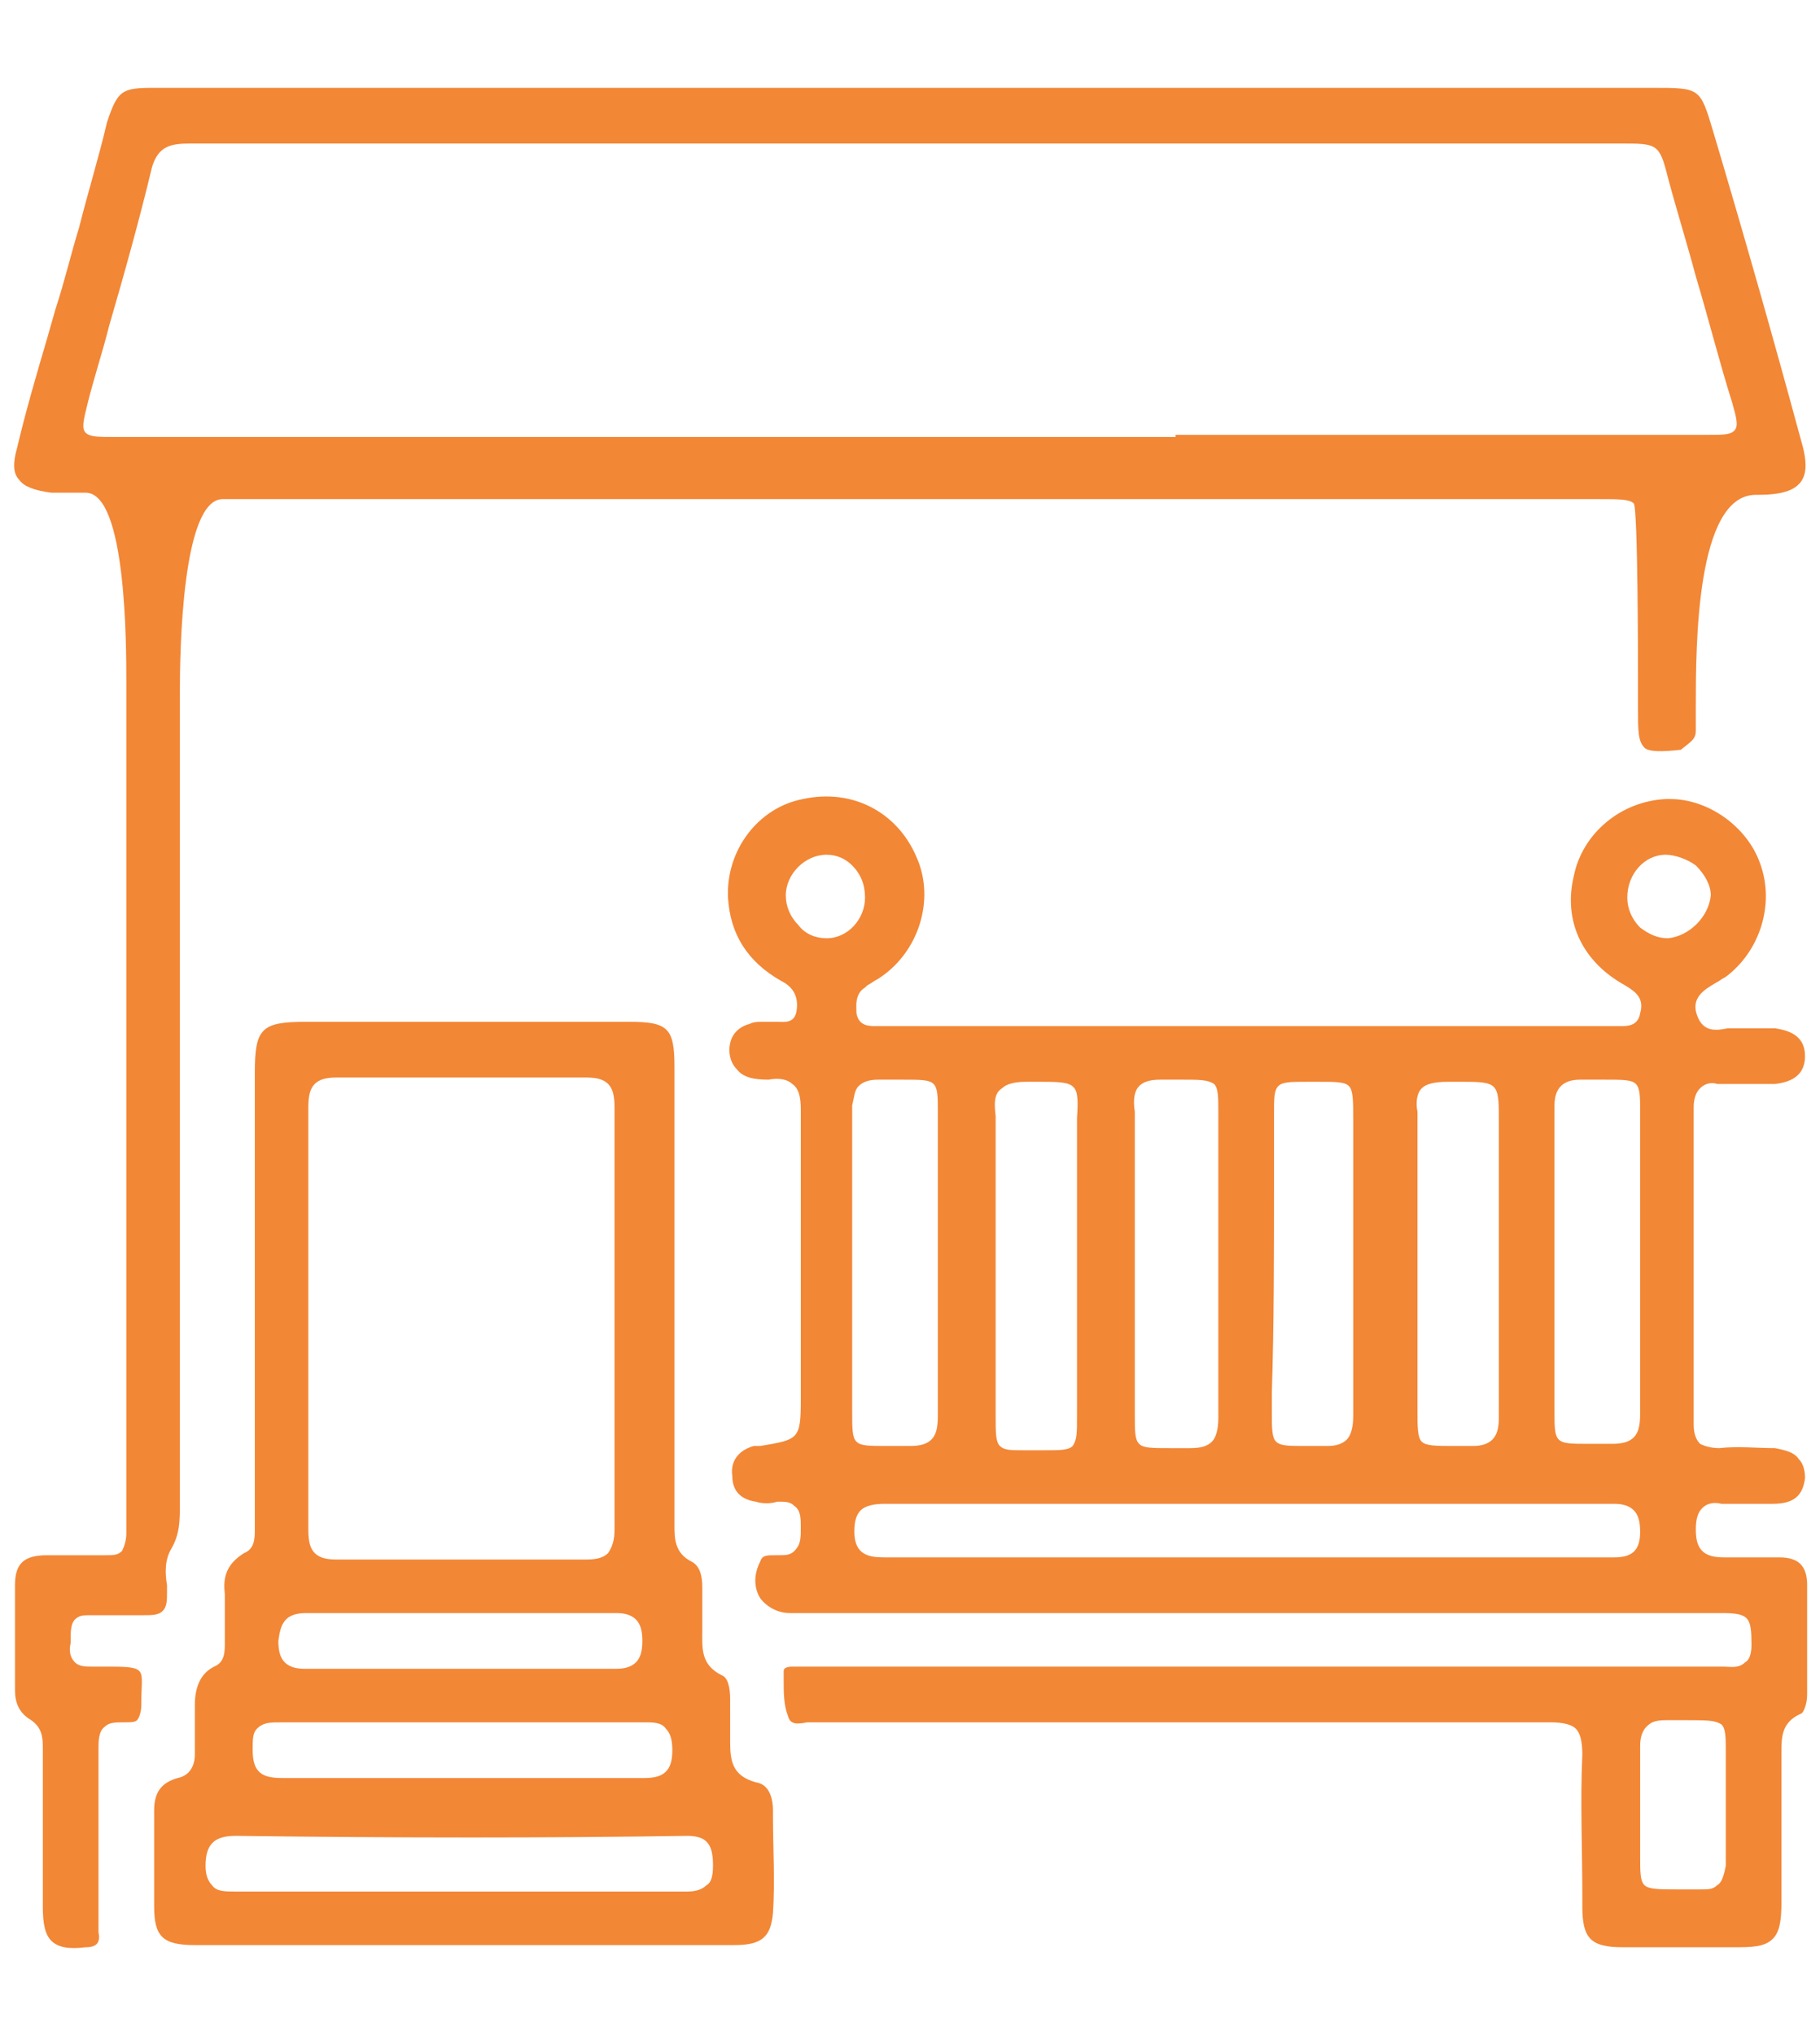 <svg xmlns="http://www.w3.org/2000/svg" xmlns:xlink="http://www.w3.org/1999/xlink" id="Layer_1" x="0px" y="0px" width="85px" height="95px" viewBox="0 0 85 95" style="enable-background:new 0 0 85 95;" xml:space="preserve"><style type="text/css">	.st0{fill:#F28736;}</style><g>	<path class="st0" d="M84.4,79.1l0-1.6c0-1.2,0-2.4,0-3.5c0-0.9-0.4-1.3-1.3-1.3c-0.2,0-0.5,0-0.7,0c-0.6,0-1.3,0-1.9,0  c-0.5,0-0.8-0.1-1-0.3c-0.2-0.2-0.3-0.5-0.3-1c0-0.5,0.1-0.8,0.3-1c0.2-0.2,0.5-0.3,0.9-0.2c0.6,0,1.2,0,1.8,0c0.2,0,0.4,0,0.6,0  c1,0,1.4-0.4,1.5-1.2c0-0.4-0.1-0.7-0.3-0.9c-0.2-0.3-0.6-0.4-1.1-0.5c-0.9,0-1.7-0.1-2.6,0c-0.4,0-0.7-0.1-0.9-0.2  c-0.2-0.2-0.3-0.5-0.3-0.9c0-4.4,0-9.1,0-14.8c0-0.4,0.1-0.7,0.3-0.9c0.2-0.2,0.5-0.3,0.8-0.2c1,0,1.8,0,2.7,0  c0.9-0.1,1.4-0.5,1.4-1.3c0-1-0.8-1.2-1.4-1.3c-0.2,0-0.4,0-0.6,0c-0.3,0-0.7,0-1,0c-0.2,0-0.4,0-0.6,0c-0.5,0.1-1.1,0.2-1.4-0.5  c-0.4-0.9,0.3-1.3,0.8-1.6c0.2-0.1,0.3-0.2,0.5-0.3c1.6-1.2,2.3-3.4,1.6-5.3c-0.6-1.7-2.4-3-4.2-3c-0.1,0-0.1,0-0.2,0  c-2.1,0.1-3.9,1.6-4.3,3.6c-0.5,2.1,0.4,4,2.4,5.1c0.5,0.3,0.9,0.6,0.7,1.3c-0.1,0.6-0.6,0.6-0.9,0.6c-0.1,0-0.1,0-0.2,0  c-0.2,0-0.5,0-0.7,0c-0.1,0-0.2,0-0.3,0H43.8c-1,0-2,0-2.9,0h0c-0.3,0-0.8,0-0.9-0.6c0-0.3-0.1-0.9,0.4-1.2l0.1-0.1  c0.2-0.1,0.3-0.2,0.5-0.3c1.9-1.2,2.7-3.7,1.8-5.7c-0.9-2.1-3-3.2-5.3-2.7c-2.1,0.4-3.6,2.4-3.5,4.6c0.1,1.7,0.9,3,2.5,3.9  c0.6,0.3,0.8,0.8,0.7,1.4c-0.1,0.6-0.6,0.5-0.9,0.5c-0.1,0-0.2,0-0.3,0c-0.1,0-0.3,0-0.4,0c-0.2,0-0.4,0-0.6,0.1  c-0.4,0.1-0.8,0.4-0.9,0.9c-0.1,0.4,0,0.9,0.3,1.2c0.3,0.4,0.8,0.5,1.5,0.5c0.5-0.1,0.9,0,1.1,0.2c0.3,0.2,0.4,0.6,0.4,1.2  c0,3.2,0,6.6,0,9.8c0,1.2,0,2.5,0,3.7c0,1.9-0.1,1.9-1.9,2.2l0,0c-0.1,0-0.2,0-0.3,0c-0.7,0.2-1.1,0.7-1,1.4c0,0.7,0.4,1.1,1.1,1.2  c0.3,0.1,0.7,0.1,1,0c0.4,0,0.6,0,0.8,0.2c0.3,0.2,0.3,0.6,0.3,1c0,0.5,0,0.8-0.3,1.1c-0.2,0.2-0.4,0.2-0.8,0.2l-0.1,0  c-0.4,0-0.6,0-0.7,0.3c-0.3,0.6-0.3,1.2,0,1.7c0.3,0.4,0.8,0.7,1.4,0.7c7.2,0,14.4,0,21.6,0h3.1c6.3,0,12.5,0,18.8,0  c1.3,0,1.4,0.2,1.4,1.5c0,0.4-0.1,0.7-0.3,0.8c-0.3,0.3-0.7,0.2-1,0.2c-0.1,0-0.1,0-0.2,0l-42.1,0c-0.4,0-0.8,0-1.2,0  c-0.3,0-0.4,0.1-0.4,0.2c0,0.1,0,0.3,0,0.4c0,0.6,0,1.2,0.2,1.7c0.1,0.4,0.4,0.4,0.9,0.3c0.1,0,0.2,0,0.4,0c10,0,22.4,0,34.3,0  c0,0,0,0,0,0c0.6,0,1,0.1,1.2,0.3c0.2,0.2,0.3,0.6,0.3,1.2c-0.1,2.2,0,4.4,0,6.6l0,0.5c0,1.5,0.4,1.9,1.9,1.9c0.9,0,1.8,0,2.7,0  c0.4,0,0.8,0,1.3,0c0.4,0,0.9,0,1.3,0c0,0,0,0,0.1,0c0.9,0,1.3-0.1,1.6-0.4c0.3-0.3,0.4-0.8,0.4-1.7l0-0.3c0-2.2,0-4.4,0-6.6l0-0.1  c0-0.7,0-1.4,0.9-1.8C84.2,80,84.4,79.6,84.4,79.1z M72.9,50.7c0.2-0.2,0.5-0.3,0.9-0.3c0.4,0,0.8,0,1.1,0c0.9,0,1.3,0,1.5,0.2  c0.2,0.2,0.2,0.6,0.2,1.3c0,0.3,0,0.7,0,1.2c0,2,0,4.1,0,6.1c0,2.2,0,4.5,0,6.8c0,0.6-0.1,0.9-0.3,1.1c-0.2,0.2-0.5,0.3-1,0.3  c0,0-0.1,0-0.1,0c-0.4,0-0.7,0-1,0c-0.8,0-1.2,0-1.4-0.2c-0.2-0.2-0.2-0.6-0.2-1.3c0-0.3,0-0.6,0-1c0-1.4,0-2.8,0-4.1  c0-0.6,0-1.2,0-1.8c0-0.7,0-1.3,0-2c0-1.8,0-3.6,0-5.4C72.6,51.2,72.7,50.9,72.9,50.7z M66.4,50.8c0.2-0.2,0.6-0.3,1.2-0.3  c0.3,0,0.6,0,0.8,0c1.5,0,1.6,0.1,1.6,1.6c0,0.2,0,0.5,0,0.7c0,1.5,0,2.9,0,4.4c0,0.6,0,1.3,0,1.9c0,0.7,0,1.4,0,2  c0,1.7,0,3.4,0,5.1c0,0.5-0.1,0.8-0.3,1c-0.2,0.2-0.5,0.3-0.9,0.3c0,0-0.1,0-0.1,0c-0.3,0-0.6,0-0.8,0c-0.8,0-1.3,0-1.5-0.2  c-0.2-0.2-0.2-0.7-0.2-1.5c0-0.2,0-0.5,0-0.8c0-1.6,0-3.2,0-4.9c0-2.7,0-5.5,0-8.2C66.1,51.4,66.2,51,66.4,50.8z M59.5,55.3l0-3.3  c0-0.7,0-1.1,0.2-1.3c0.2-0.2,0.6-0.2,1.3-0.2c0.2,0,0.4,0,0.6,0c0.8,0,1.2,0,1.4,0.2c0.2,0.2,0.2,0.7,0.2,1.6l0,0.4  c0,1.5,0,2.9,0,4.4l0,2c0,0.6,0,1.3,0,1.9c0,1.7,0,3.4,0,5.1c0,0.5-0.1,0.9-0.3,1.1c-0.2,0.2-0.5,0.3-0.9,0.3c0,0-0.1,0-0.1,0  c-0.3,0-0.6,0-0.9,0c-0.8,0-1.2,0-1.4-0.2c-0.2-0.2-0.2-0.6-0.2-1.4c0-0.3,0-0.5,0-0.9C59.5,61.8,59.5,58.5,59.5,55.3z M53.2,50.7  c0.2-0.2,0.5-0.3,1-0.3c0.4,0,0.7,0,1,0c0.8,0,1.2,0,1.5,0.2c0.2,0.2,0.2,0.6,0.2,1.4c0,0.3,0,0.6,0,1.1c0,1.9,0,3.9,0,5.8  c0,2.4,0,4.9,0,7.3c0,0.5-0.1,0.9-0.3,1.1c-0.2,0.2-0.5,0.3-1,0.3c0,0-0.1,0-0.1,0c-0.4,0-0.7,0-0.9,0c-0.8,0-1.2,0-1.4-0.2  c-0.2-0.2-0.2-0.6-0.2-1.3c0-0.3,0-0.6,0-1c0-1.4,0-2.8,0-4.2c0-0.6,0-1.3,0-1.9c0-0.7,0-1.4,0-2c0-1.7,0-3.4,0-5.1  C52.9,51.3,53,50.9,53.2,50.7z M46.8,50.8c0.2-0.2,0.6-0.3,1.1-0.3c0.3,0,0.6,0,0.8,0c1.6,0,1.7,0.1,1.6,1.7c0,0.2,0,0.5,0,0.8  c0,3.4,0,6.8,0,10.1l0,3c0,0.8,0,1.1-0.2,1.4c-0.2,0.2-0.6,0.2-1.3,0.2c-0.2,0-0.5,0-0.7,0c-0.1,0-0.2,0-0.3,0  c-0.6,0-0.9,0-1.1-0.2c-0.2-0.2-0.2-0.6-0.2-1.4c0-0.2,0-0.4,0-0.7c0-1.5,0-2.9,0-4.4c0-0.6,0-1.3,0-1.9c0-0.7,0-1.4,0-2  c0-1.6,0-3.4,0-5C46.4,51.3,46.5,51,46.8,50.8z M40.1,50.7c0.2-0.2,0.5-0.3,0.9-0.3c0.4,0,0.8,0,1.1,0c0,0,0,0,0,0  c0.9,0,1.3,0,1.5,0.2c0.2,0.2,0.2,0.6,0.2,1.3c0,0.3,0,0.7,0,1.1c0,2,0,4,0,6c0,2.3,0,4.7,0,7.1c0,0.6-0.1,0.9-0.3,1.1  c-0.2,0.2-0.5,0.3-1,0.3c0,0-0.1,0-0.1,0c-0.4,0-0.7,0-1,0c-0.8,0-1.2,0-1.4-0.2c-0.2-0.2-0.2-0.6-0.2-1.4c0-0.3,0-0.6,0-0.9  c0-1.4,0-2.8,0-4.2c0-0.6,0-1.3,0-1.9c0-0.7,0-1.4,0-2.1c0-1.7,0-3.5,0-5.2C39.9,51.2,39.9,50.9,40.1,50.7z M38.6,43.8  c-0.5,0-1-0.2-1.3-0.6c-0.4-0.4-0.6-0.9-0.6-1.4c0-1,0.9-1.9,1.9-1.9c0,0,0,0,0,0c0.5,0,0.9,0.2,1.2,0.5c0.4,0.4,0.6,0.9,0.6,1.5  C40.4,42.9,39.6,43.8,38.6,43.8C38.6,43.8,38.6,43.8,38.6,43.8z M75.4,72.7C75.4,72.7,75.3,72.7,75.4,72.7c-4.3,0-8.7,0-12.9,0  l-4.1,0l-3.9,0c-4.3,0-8.8,0-13.2,0c0,0,0,0,0,0c-0.7,0-1.4-0.1-1.4-1.2c0-0.5,0.1-0.8,0.3-1c0.2-0.2,0.6-0.3,1.1-0.3c0,0,0,0,0,0  c7.1,0,14.3,0,21.3,0h6.8c0.6,0,1.2,0,1.7,0c1.4,0,2.8,0,4.2,0c0,0,0,0,0.1,0c0.4,0,0.7,0.1,0.9,0.3c0.2,0.2,0.3,0.5,0.3,1  C76.6,72.3,76.3,72.7,75.4,72.7z M77.9,43.8c-0.5,0-0.9-0.2-1.3-0.5c-0.4-0.4-0.6-0.9-0.6-1.4c0-1.1,0.8-2,1.8-2  c0.4,0,1,0.2,1.4,0.5c0.4,0.4,0.7,0.9,0.7,1.4C79.8,42.8,78.9,43.7,77.9,43.8C77.9,43.8,77.9,43.8,77.9,43.8z M80.2,88  c-0.2,0.2-0.4,0.2-0.8,0.2c0,0,0,0,0,0c-0.4,0-0.7,0-1,0c-0.9,0-1.4,0-1.6-0.2c-0.2-0.2-0.2-0.6-0.2-1.4c0-0.3,0-0.6,0-1  c0-0.7,0-1.3,0-2c0-0.7,0-1.4,0-2.1c0-0.4,0.1-0.7,0.3-0.9c0.2-0.2,0.4-0.3,0.9-0.3c0.4,0,0.7,0,1,0c0.9,0,1.3,0,1.6,0.2  c0.2,0.2,0.2,0.6,0.2,1.3c0,0.3,0,0.7,0,1.1c0,0.3,0,0.6,0,1l0,0.4c0,0.3,0,0.5,0,0.8c0,0.7,0,1.3,0,2C80.5,87.6,80.4,87.9,80.2,88  z"></path>	<path class="st0" d="M79.2,34.1c0-0.4,0-0.7,0-1.1c0-2.8,0-9.9,2.8-9.9l0.1,0c1.1,0,1.7-0.2,2-0.6c0.3-0.4,0.3-1,0-2  c-1.3-4.8-2.7-9.7-4.1-14.4c-0.6-2-0.6-2-2.8-2H33.7c-8.8,0-17.6,0-26.5,0C5.7,4.1,5.5,4.2,5,5.7C4.6,7.4,4.1,9,3.7,10.6  c-0.4,1.3-0.7,2.6-1.1,3.8l-0.4,1.4c-0.5,1.7-1,3.4-1.4,5.1c-0.2,0.7-0.2,1.2,0.1,1.5c0.2,0.3,0.7,0.5,1.5,0.6c0.4,0,0.8,0,1.2,0  c0.1,0,0.3,0,0.4,0c1.9,0,1.9,7.1,1.9,8.9v38.6c0,0.1,0,0.3,0,0.4c0,0.2,0,0.5,0,0.7c0,0.3-0.1,0.6-0.2,0.8  c-0.2,0.2-0.4,0.2-0.8,0.2c0,0,0,0-0.1,0c-0.4,0-0.8,0-1.2,0c-0.5,0-0.9,0-1.4,0c-1.1,0-1.5,0.4-1.5,1.4c0,1,0,2.1,0,3.1  c0,0.6,0,1.2,0,1.8c0,0.6,0.2,1,0.6,1.3c0.7,0.4,0.7,0.9,0.7,1.5c0,2.7,0,5.3,0,7.3c0,0.8,0.1,1.3,0.4,1.6C2.7,90.9,3.2,91,4,90.9  c0.5,0,0.7-0.2,0.6-0.7c0-1.6,0-3.2,0-4.8c0-1.3,0-2.5,0-3.8c0-0.3,0-0.8,0.3-1c0.2-0.2,0.5-0.2,0.9-0.2c0.3,0,0.5,0,0.6-0.1  c0.1-0.1,0.2-0.4,0.2-0.7l0-0.1c0-0.9,0.1-1.3-0.1-1.5c-0.2-0.2-0.7-0.2-1.6-0.2c-0.1,0-0.1,0-0.2,0c-0.1,0-0.2,0-0.4,0  c-0.3,0-0.6,0-0.8-0.2c-0.2-0.2-0.3-0.5-0.2-0.9c0-0.1,0-0.2,0-0.2c0-0.3,0-0.7,0.2-0.9c0.2-0.2,0.4-0.2,0.7-0.2c0.1,0,0.1,0,0.2,0  c0.2,0,0.5,0,0.7,0c0.5,0,1,0,1.6,0c0.4,0,0.7,0,0.9-0.2c0.2-0.2,0.2-0.5,0.2-0.9c0-0.1,0-0.2,0-0.3c-0.1-0.6-0.1-1.2,0.2-1.7  c0.4-0.7,0.4-1.3,0.4-2.1c0-10.5,0-21.1,0-31.6v-6.3c0-1.9,0.1-9,2-9l15.1,0c16.1,0,32.2,0,48.2,0c0,0,0,0,0,0c0.4,0,0.7,0,1,0  c0.9,0,1.4,0,1.6,0.2c0.2,0.2,0.2,7.6,0.2,8.5c0,0.3,0,0.7,0,1.1c0,1,0,1.5,0.3,1.8c0.2,0.2,0.8,0.2,1.7,0.1  C79,34.6,79.2,34.5,79.2,34.1z M54.9,20.4l-49.5,0c-0.8,0-1.2,0-1.4-0.2c-0.2-0.2-0.1-0.6,0.1-1.4c0.3-1.2,0.7-2.4,1-3.6  c0.7-2.4,1.4-4.9,2-7.4c0.3-1,0.9-1.1,1.8-1.1c0,0,0,0,0,0c10,0,20.1,0,30.1,0h36.7c1.7,0,1.8,0,2.2,1.6c0.4,1.5,0.9,3.1,1.3,4.6  c0.6,2,1.1,4,1.7,5.9c0.2,0.7,0.3,1.1,0.1,1.3c-0.2,0.2-0.5,0.2-1.3,0.2H54.9z"></path>	<path class="st0" d="M10.5,74.4c0,0.4,0,0.9,0,1.3c0,0.3,0,0.7,0,1c0,0.4,0,0.9-0.5,1.1c-0.6,0.3-0.9,0.9-0.9,1.8  c0,0.4,0,0.9,0,1.3c0,0.3,0,0.7,0,1c0,0.6-0.3,1-0.8,1.1c-0.7,0.2-1.1,0.6-1.1,1.5c0,0.4,0,0.9,0,1.3c0,1,0,2.1,0,3.2  c0,1.4,0.4,1.8,1.9,1.8c3,0,6,0,8.9,0l3.6,0l3.6,0c3,0,6.1,0,9.1,0c1.3,0,1.7-0.4,1.8-1.5c0.1-1.5,0-3,0-4.5l0-0.3  c0-0.4-0.1-1.2-0.8-1.3c-1.1-0.3-1.2-1-1.2-1.9c0-0.7,0-1.4,0-2c0-0.5-0.1-1-0.4-1.1c-1-0.5-0.9-1.3-0.9-2.1c0-0.5,0-1,0-1.5  c0-0.2,0-0.3,0-0.5c0-0.5-0.1-1-0.5-1.2c-0.8-0.4-0.8-1.1-0.8-1.7c0-6.7,0-13.6,0-20.2v-1.2c0-1.8-0.3-2.1-2.1-2.1  c-5,0-10.1,0-15.1,0c-2.1,0-2.4,0.3-2.4,2.4v4.2c0,5.6,0,11.3,0,16.9c0,0.1,0,0.2,0,0.2c0,0.4,0,0.9-0.5,1.1  C10.6,73,10.4,73.6,10.5,74.4z M14.7,50.6c0.2-0.2,0.5-0.3,1-0.3c0,0,0,0,0,0c4,0,7.9,0,11.7,0c0,0,0,0,0,0c0.5,0,0.8,0.1,1,0.3  c0.2,0.2,0.3,0.5,0.3,1.1c0,2.4,0,4.8,0,7.1c0,0.9,0,1.8,0,2.7c0,0.9,0,1.7,0,2.6c0,2.4,0,4.8,0,7.3c0,0.5-0.1,0.8-0.3,1.1  c-0.2,0.2-0.5,0.3-1,0.3c0,0,0,0,0,0c-3.9,0-7.8,0-11.7,0c0,0,0,0,0,0c-0.5,0-0.8-0.1-1-0.3c-0.2-0.2-0.3-0.5-0.3-1.1  c0-7.3,0-13.7,0-19.7C14.4,51.1,14.5,50.8,14.7,50.6z M14.3,75.3C14.3,75.3,14.3,75.3,14.3,75.3c4.7,0,9.6,0,14.5,0c0,0,0,0,0,0  c0.4,0,0.7,0.1,0.9,0.3c0.2,0.2,0.3,0.5,0.3,1c0,0.5-0.1,0.8-0.3,1c-0.2,0.2-0.5,0.3-0.9,0.3c-1.7,0-3.5,0-5.2,0  c-1.4,0-2.7,0-4.1,0c-1.7,0-3.5,0-5.2,0c0,0,0,0-0.1,0c-0.4,0-0.7-0.1-0.9-0.3c-0.2-0.2-0.3-0.5-0.3-1  C13.1,75.8,13.3,75.3,14.3,75.3z M12,80.7c0.3-0.3,0.6-0.3,1.2-0.3c2,0,4.1,0,6.1,0c0.8,0,1.5,0,2.3,0c0.7,0,1.5,0,2.2,0  c2,0,4.1,0,6.2,0c0,0,0,0,0.1,0c0.4,0,0.8,0,1,0.3c0.2,0.2,0.3,0.5,0.3,1c0,0.5-0.1,0.8-0.3,1s-0.5,0.3-1,0.3c0,0,0,0,0,0  c-5.3,0-10.8,0-16.9,0c0,0,0,0,0,0c-0.9,0-1.4-0.2-1.4-1.3C11.8,81.2,11.8,80.9,12,80.7z M32.1,85.7C32.1,85.7,32.1,85.7,32.1,85.7  c1,0,1.2,0.5,1.2,1.4c0,0.5-0.1,0.8-0.3,0.9c-0.2,0.2-0.5,0.3-0.9,0.3c0,0,0,0,0,0c-2.6,0-5.2,0-7.8,0c-0.9,0-1.9,0-2.8,0l-2.8,0  c-2.5,0-5.1,0-7.7,0c-0.5,0-0.9,0-1.1-0.3c-0.2-0.2-0.3-0.5-0.3-0.9c0-1,0.4-1.4,1.4-1.4c0,0,0,0,0,0  C18.7,85.8,25.6,85.8,32.1,85.7z"></path></g></svg>